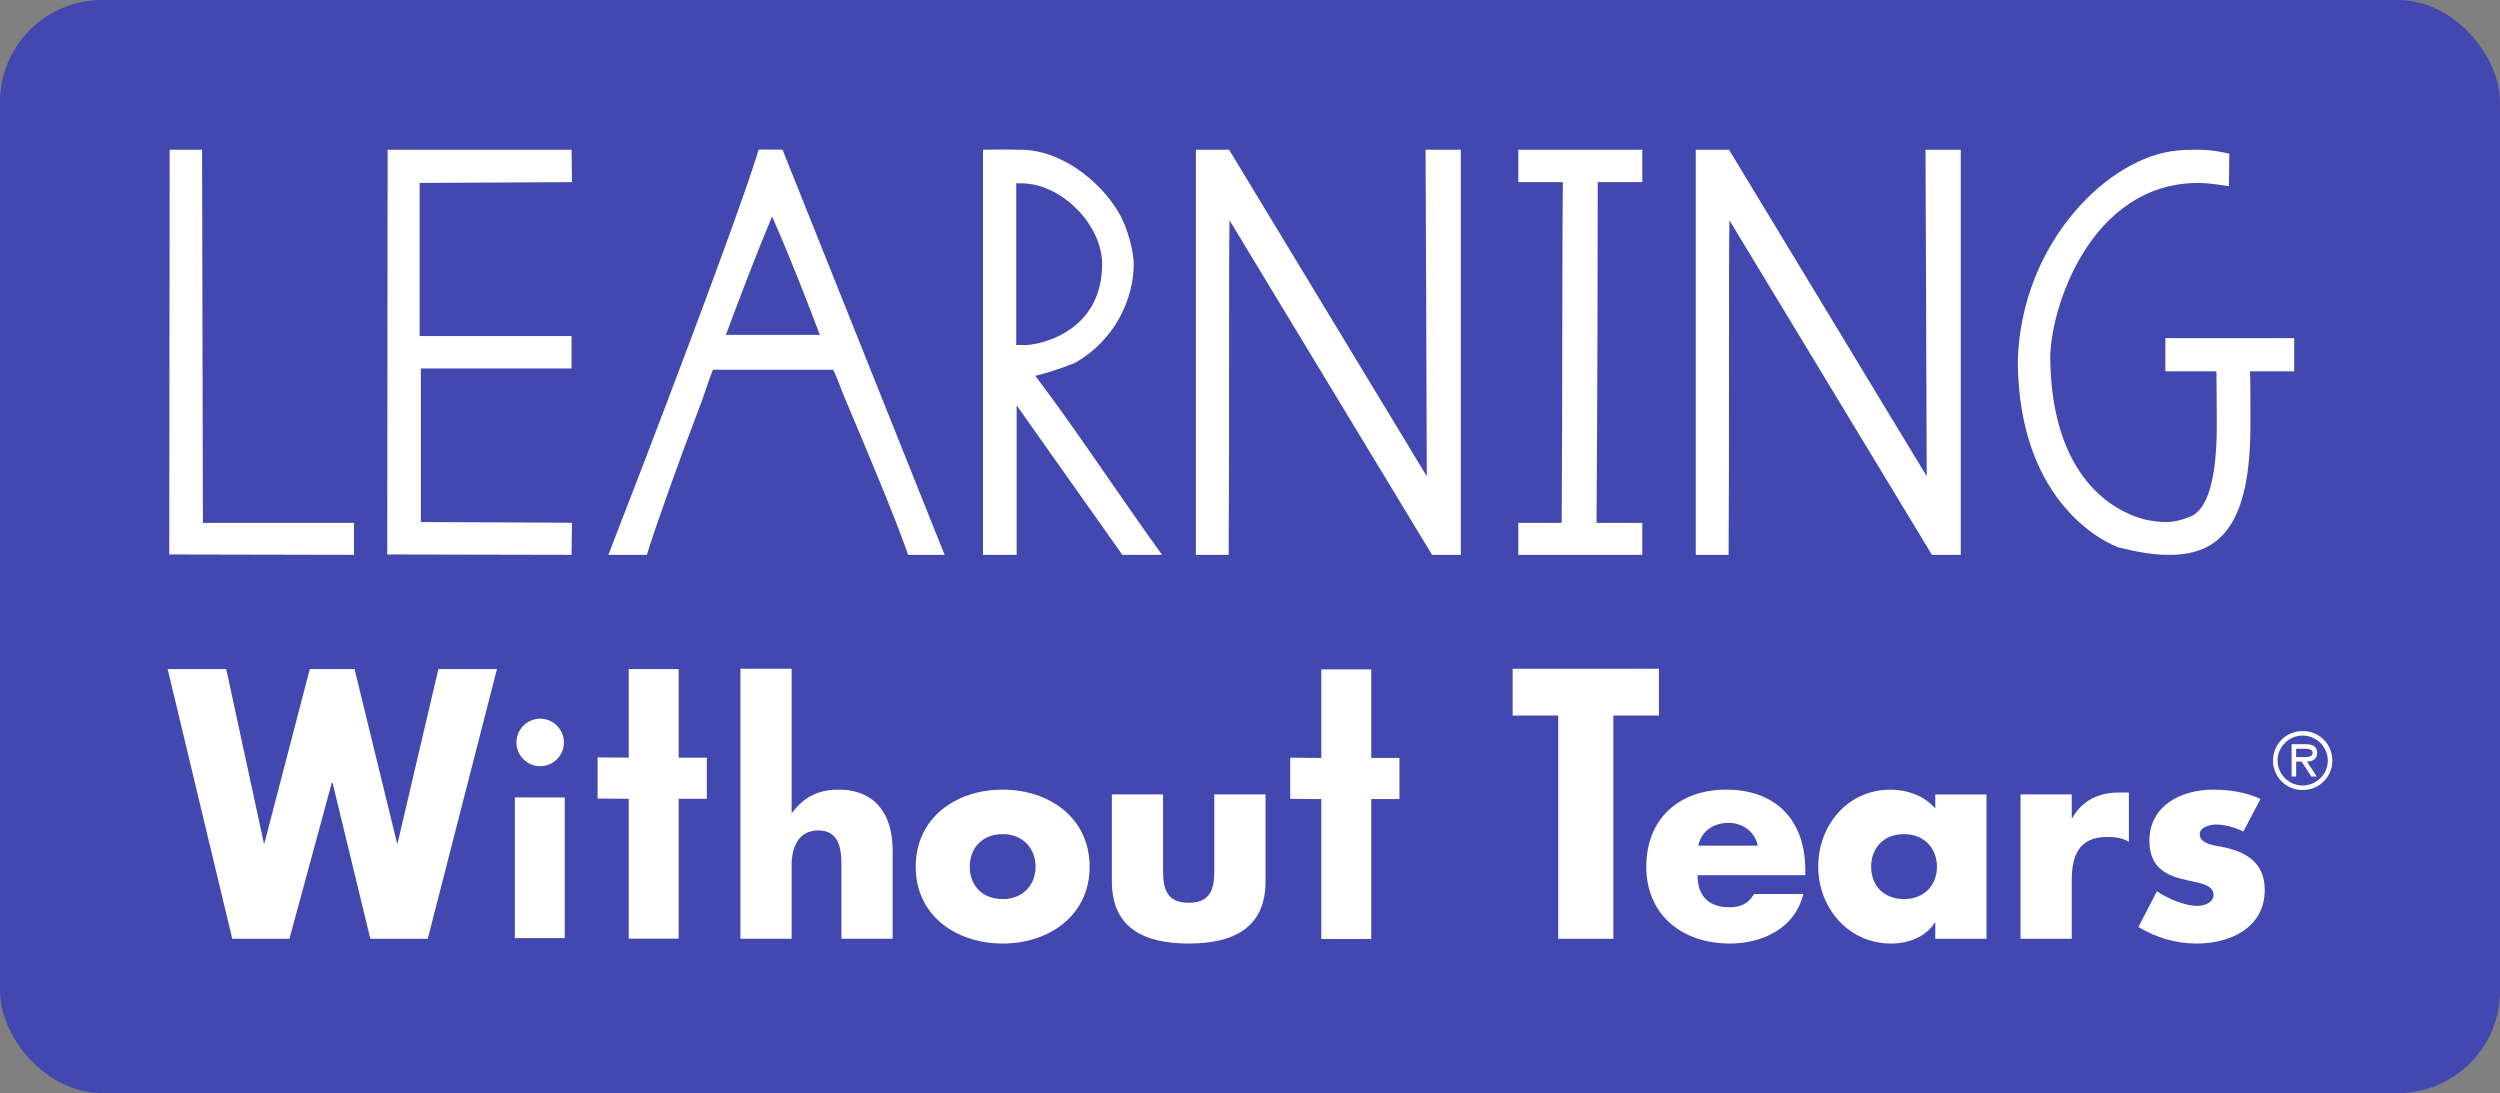 <?xml version="1.0" encoding="UTF-8"?>
<svg xmlns="http://www.w3.org/2000/svg" id="Layer_2" data-name="Layer 2" viewBox="0 0 1262.49 552">
  <rect x="0" y="0" width="1262.49" height="552" fill="#808080" stroke="none"/>
  <defs>
    <style>
      .cls-1 {
        fill: #4348b1;
      }

      .cls-1, .cls-2 {
        stroke-width: 0px;
      }

      .cls-2 {
        fill: #fff;
      }
    </style>
  </defs>
  <g id="Layer_1-2" data-name="Layer 1">
    <g>
      <rect class="cls-1" width="1262.49" height="552" rx="51.51" ry="51.51"></rect>
      <g>
        <path class="cls-2" d="m178.78,264.04h-76.32l-.41-188.43h-16.37l-.2,204.39,93.3.2v-16.16Z"></path>
        <path class="cls-2" d="m288.84,91.98l-.2-16.37h-92.89l-.2,204.39,93.09.2.2-16.16c-7.16-.2-45.62-.2-76.32-.41v-77.54h76.11v-16.37h-76.72v-77.33l76.93-.41Z"></path>
        <path class="cls-2" d="m366.56,169.11c7.57-20.25,14.93-39.69,23.33-59.74,8.59,19.23,17.39,41.94,24.14,59.74h-47.47Zm28.64-93.5s-12.08-.2-12.08,0c-11.05,36.21-57.28,156.72-75.9,204.6h19.44c4.3-14.12,16.57-48.49,26.39-74.06,2.45-6.34,4.7-13.71,6.96-19.44h60.76c2.25,4.7,3.88,9.62,5.93,14.52,11.05,26.19,24.76,58.52,31.92,78.98h18.41l-81.84-204.6h0Z"></path>
        <path class="cls-2" d="m513.2,92.59h2.66c20.26,0,40.72,21.07,40.72,40.71,0,34.99-32.53,40.92-38.47,40.92h-4.91v-81.63Zm.2,112.12l53.4,75.5h20.05c-21.28-29.46-44.4-64.65-64.04-90.43,7.16-1.63,16.78-5.11,20.46-6.75,19.85-11.46,29.26-32.12,29.26-49.72,0-5.32-2.66-18-7.98-26.6-9.21-15.35-29.05-31.51-50.12-31.1-6.14-.2-17.19,0-18.01,0v204.6h16.98v-75.5Z"></path>
        <path class="cls-2" d="m720.52,240.51l-99.84-164.9h-16.78v204.6h16.57c.41-52.17,0-143.63.41-169l102.3,169h14.53V75.61h-17.8c.21,30.48.41,121.94.62,164.9Z"></path>
        <path class="cls-2" d="m829.36,264.04h-23.12c.41-58.31.61-122.96.61-172.06h22.51v-16.37h-62.61v16.37h22.51c-.41,28.03-.2,110.89-.62,172.06h-21.89v16.16h62.61v-16.16Z"></path>
        <path class="cls-2" d="m873.34,111.21l102.3,169h14.53V75.61h-17.8c.21,30.48.41,121.94.61,164.9l-99.84-164.9h-16.78v204.6h16.57c.41-52.17,0-143.63.41-169h0Z"></path>
        <path class="cls-2" d="m1070.16,276.52c9.41,2.25,16.78,3.68,25.37,3.68,25.57,0,40.92-15.14,40.92-65.47v-7.57c0-6.75,0-15.14-.2-19.64h22.3v-16.78h-65.06v16.78h25.78c0,.21.2,13.1.2,27.21,0,33.76-7.16,43.99-13.71,46.24-3.89,1.64-7.98,2.66-11.87,2.66-2.87,0-7.16-.41-11.46-1.43-14.53-4.09-45.83-20.05-47.06-80-.61-24.96,19.65-89.82,74.88-89.82,2.05,0,6.34.2,15.34,1.63,0-1.02.2-16.37.2-16.37-7.36-1.84-13.3-2.05-16.37-2.05-5.93,0-9.82.41-9.82.41h.2c-34.58,2.86-78.97,46.03-80.82,105.98.2,74.27,47.06,93.3,51.15,94.52h0Z"></path>
        <path class="cls-2" d="m961.53,454.03c-10.51,0-16.62-7.08-16.62-16.33s6.11-16.47,16.62-16.47,16.63,7.54,16.63,16.47-6.12,16.33-16.63,16.33Zm15.78-45.74c-5.41-6.38-14.22-9.52-22.6-9.52-21.6,0-36.51,17.92-36.51,38.79s15.19,38.93,36.79,38.93c8.52,0,17.47-3.25,22.03-10.51h.29v8.11h25.86v-72.9h-25.86v7.11Z"></path>
        <path class="cls-2" d="m284.78,374.94c0-6.59-5.4-12.01-11.99-12.01s-12,5.42-12,12.01,5.41,12.01,12,12.01,11.99-5.42,11.99-12.01Z"></path>
        <path class="cls-2" d="m837.76,337.72h-73.88v23.62h23.02v112.74h27.85v-112.74h23.01v-23.62Z"></path>
        <path class="cls-2" d="m506.35,454.03c-10.52,0-16.62-7.08-16.62-16.33s6.11-16.47,16.62-16.47,16.62,7.54,16.62,16.47-6.11,16.33-16.62,16.33Zm0-55.27c-23.45,0-43.91,14.07-43.91,38.93s20.61,38.79,43.91,38.79,43.91-14.06,43.91-38.79-20.47-38.93-43.91-38.93h0Z"></path>
        <path class="cls-2" d="m613.21,440.12c0,9.23-2.27,15.77-12.94,15.77s-12.92-6.55-12.92-15.77v-38.95h-25.86v43.91c0,24.03,16.91,31.4,38.78,31.4s38.82-7.37,38.82-31.4v-43.91h-25.88v38.95Z"></path>
        <path class="cls-2" d="m1046.5,413.12h-.28v-11.94h-25.86v72.9h25.86v-29.4c0-12.53,3.56-22.03,17.91-22.03,3.97,0,7.38.42,10.94,2.42v-24.86h-4.97c-10.1,0-18.61,3.96-23.59,12.92h0Z"></path>
        <path class="cls-2" d="m857.66,427.05c1.56-7.54,7.81-11.51,15.35-11.51,6.96,0,13.36,4.55,14.63,11.51h-29.98Zm14.06-28.29c-23.73,0-40.35,14.65-40.35,38.93s18.05,38.79,42.2,38.79c16.63,0,32.97-7.8,37.09-25h-24.86c-2.83,4.85-6.81,6.68-12.36,6.68-10.66,0-16.19-5.68-16.19-16.19h54.41v-2.7c0-24.87-14.65-40.5-39.93-40.5h0Z"></path>
        <path class="cls-2" d="m1122.51,427.75c-3.53-.7-11.64-1.42-11.64-6.4,0-3.69,5.12-4.96,8.11-4.96,4.41,0,9.93,1.42,13.9,3.55l8.67-16.49c-7.52-3.41-15.76-4.69-24-4.69-15.92,0-32.11,7.97-32.11,25.86,0,13.08,8.08,17.06,16.19,19.2,8.1,2.12,16.19,2.42,16.19,8.11,0,3.98-4.82,5.54-8.1,5.54-6.39,0-15.2-3.7-20.45-7.41l-9.38,18.05c8.81,5.4,19.04,8.38,29.42,8.38,16.9,0,34.38-7.95,34.38-27.13,0-13.49-9.1-19.18-21.18-21.6h0Z"></path>
        <path class="cls-2" d="m692.47,338.05h-25.21v44.71l-15.71-.12v20.77l15.71.13v70.66h25.21v-70.66h14.24v-20.78h-14.24v-44.71Z"></path>
        <path class="cls-2" d="m200.79,425.84h-.28l-21.46-87.95h-22.61l-22.91,87.95h-.28l-19-87.95h-29.58l32.62,136.19h28.86l21.45-78.93h.3l19.11,78.93h29.01l34.94-136.19h-29.57l-20.6,87.95Z"></path>
        <path class="cls-2" d="m260,402.71h25.2v71.03h-25.2v-71.03Z"></path>
        <path class="cls-2" d="m423.37,398.76c-10.1,0-17.35,3.7-23.32,11.65h-.28v-72.7h-25.86v136.36h25.86v-37.37c0-8.52,3.27-17.34,13.5-17.34s11.66,8.81,11.66,17.34v37.37h25.86v-44.61c0-18.48-8.95-30.71-27.42-30.71h0Z"></path>
        <path class="cls-2" d="m342.71,337.89h-25.21v44.72l-15.72-.12v20.78l15.72.12v70.64h25.21v-70.64h14.24v-20.78h-14.24v-44.72Z"></path>
        <path class="cls-2" d="m1162.3,382.31c2.03,0,5.58.38,5.58-2.22,0-1.68-2.22-1.98-3.98-1.98h-4.36v4.2h2.75Zm7.65,9.82h-2.75l-4.9-7.53h-2.75v7.53h-2.3v-16.32h7.11c2.94,0,5.81.8,5.81,4.32,0,3.21-2.25,4.4-5.16,4.47l4.93,7.53Zm5.58-8.06c0-7.03-5.85-12.61-12.69-12.61s-12.68,5.58-12.68,12.61,5.84,12.61,12.68,12.61,12.69-5.58,12.69-12.61Zm-27.67,0c0-8.29,6.61-14.9,14.98-14.9s14.98,6.61,14.98,14.9-6.61,14.9-14.98,14.9-14.98-6.61-14.98-14.9Z"></path>
      </g>
    </g>
  </g>
</svg>
